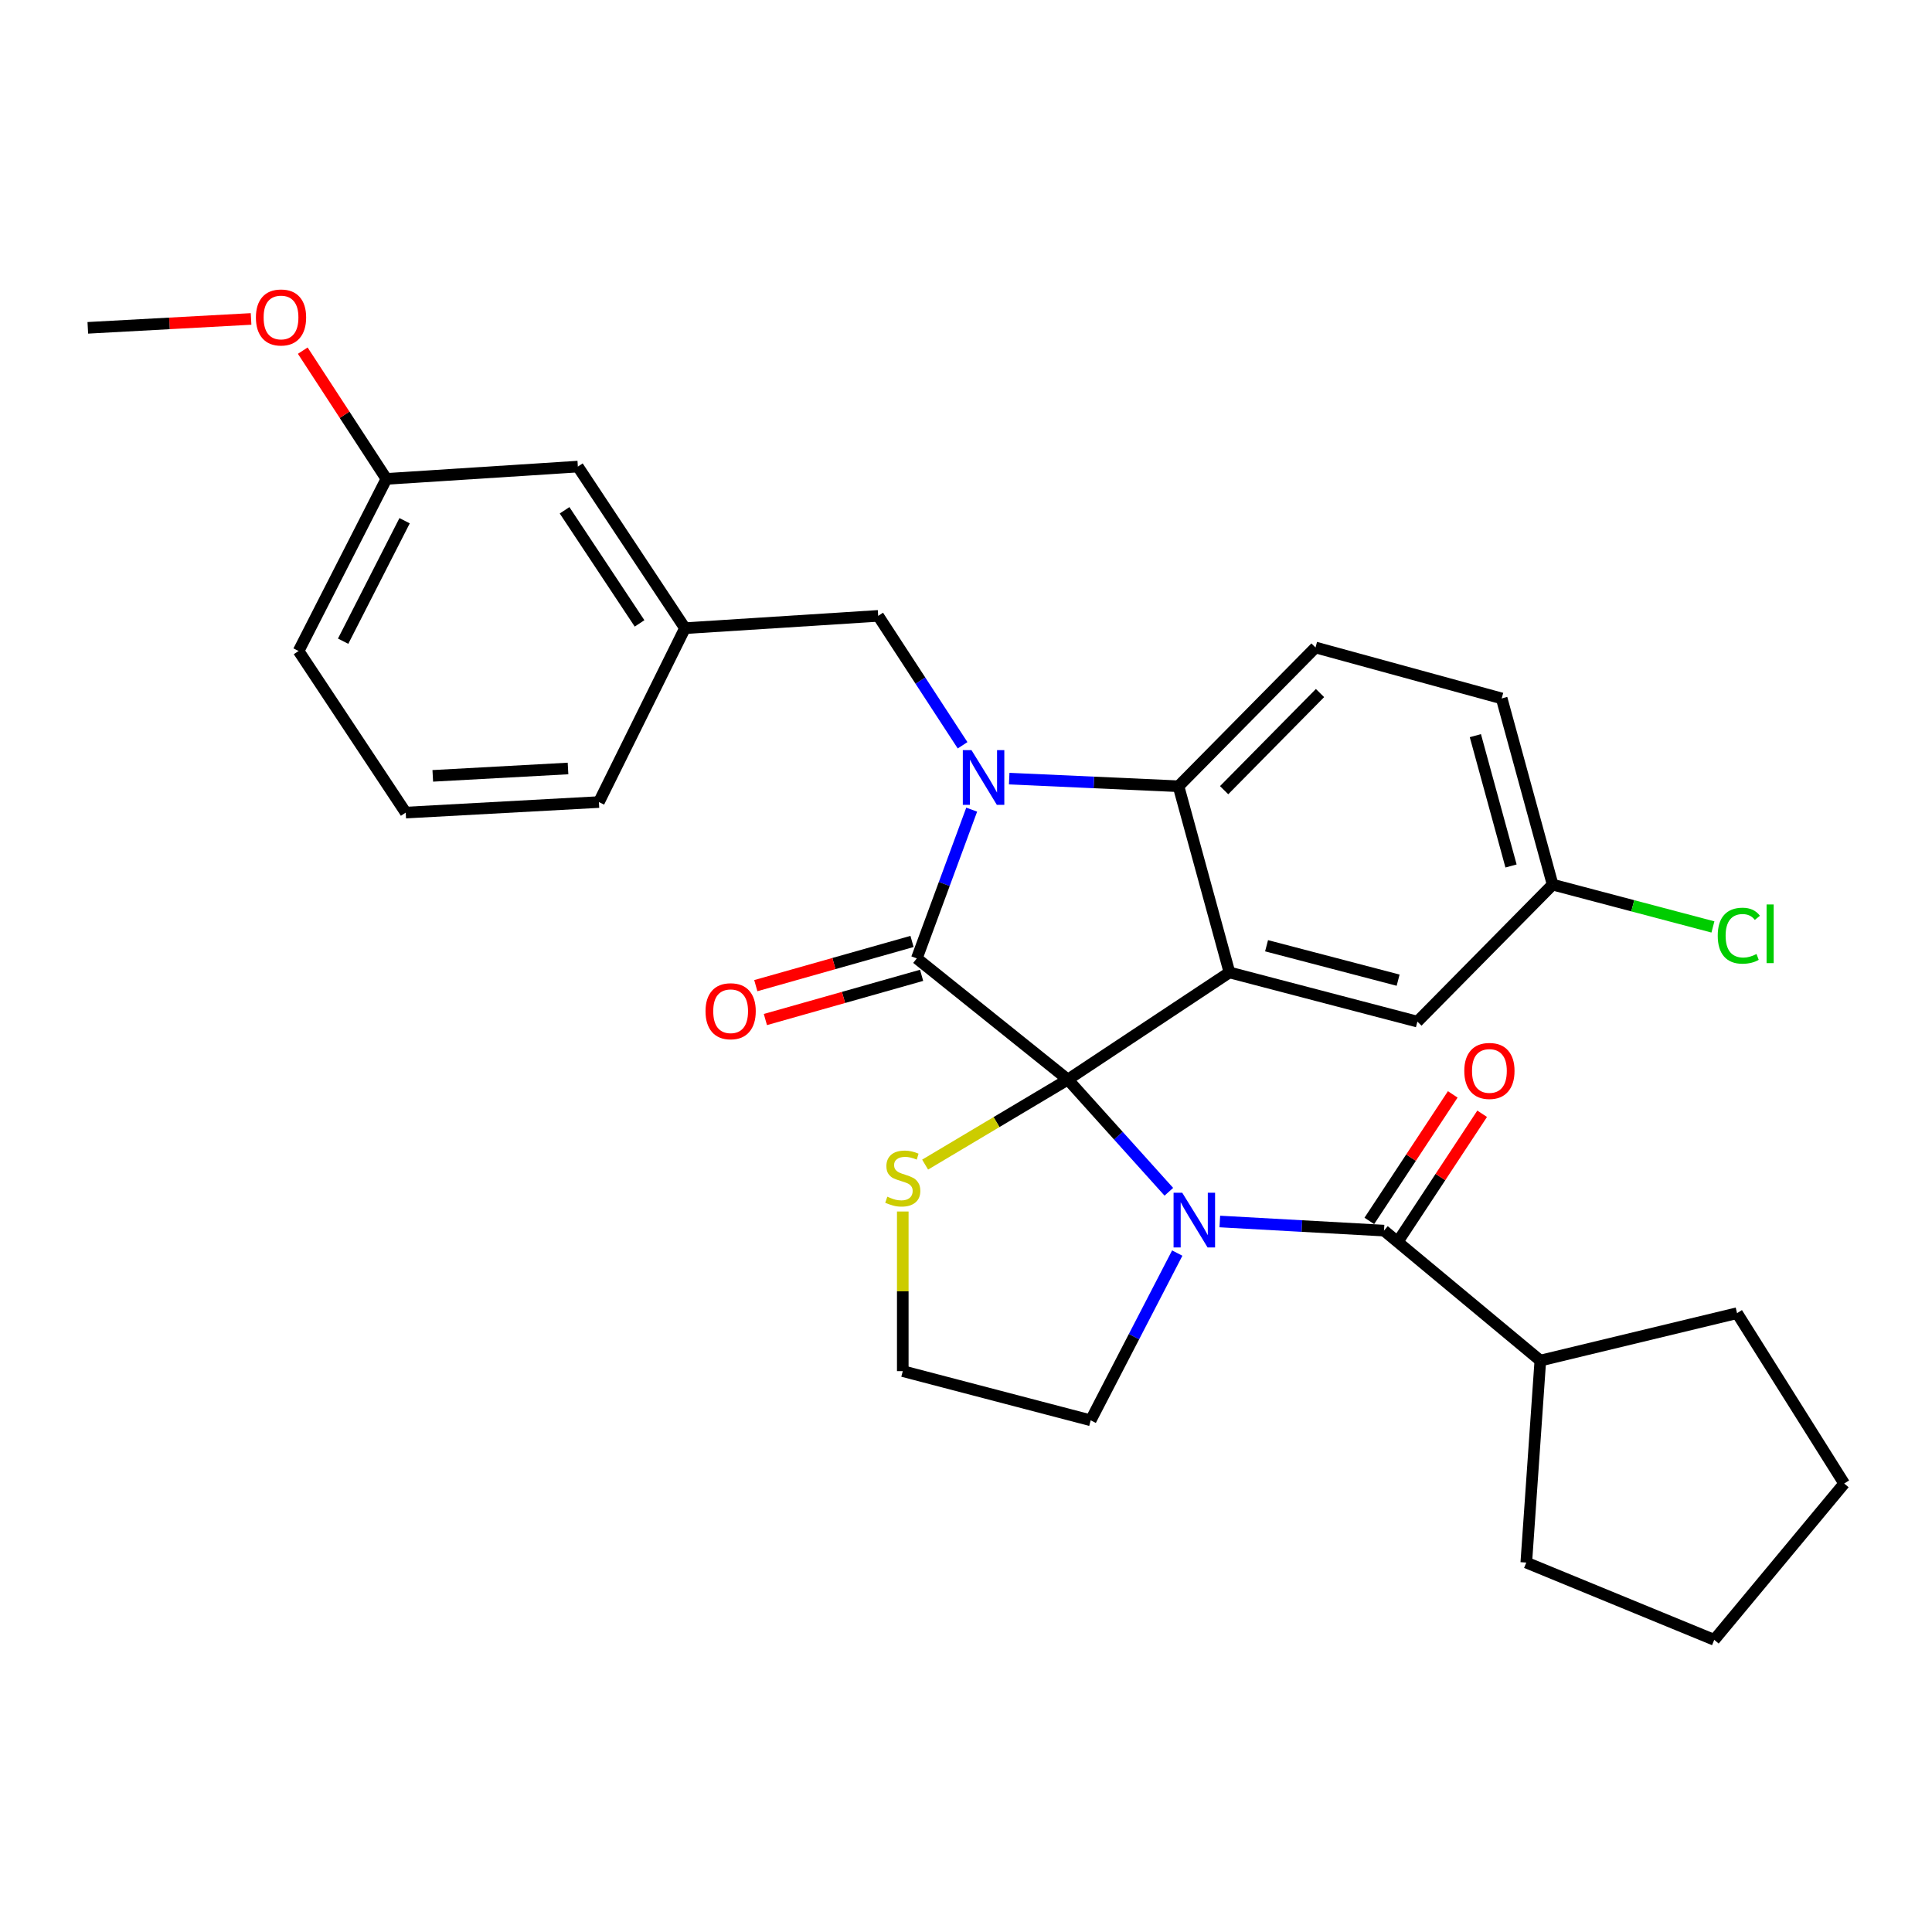 <?xml version='1.0' encoding='iso-8859-1'?>
<svg version='1.1' baseProfile='full'
              xmlns='http://www.w3.org/2000/svg'
                      xmlns:rdkit='http://www.rdkit.org/xml'
                      xmlns:xlink='http://www.w3.org/1999/xlink'
                  xml:space='preserve'
width='1000px' height='1000px' viewBox='0 0 1000 1000'>
<!-- END OF HEADER -->
<rect style='opacity:1.0;fill:#FFFFFF;stroke:none' width='1000' height='1000' x='0' y='0'> </rect>
<path class='bond-0' d='M 797.272,704.235 L 790.002,808.783' style='fill:none;fill-rule:evenodd;stroke:#000000;stroke-width:6px;stroke-linecap:butt;stroke-linejoin:miter;stroke-opacity:1' />
<path class='bond-1' d='M 797.272,704.235 L 899.097,679.69' style='fill:none;fill-rule:evenodd;stroke:#000000;stroke-width:6px;stroke-linecap:butt;stroke-linejoin:miter;stroke-opacity:1' />
<path class='bond-2' d='M 797.272,704.235 L 716.367,636.959' style='fill:none;fill-rule:evenodd;stroke:#000000;stroke-width:6px;stroke-linecap:butt;stroke-linejoin:miter;stroke-opacity:1' />
<path class='bond-3' d='M 604.992,616.859 L 578.858,587.818' style='fill:none;fill-rule:evenodd;stroke:#0000FF;stroke-width:6px;stroke-linecap:butt;stroke-linejoin:miter;stroke-opacity:1' />
<path class='bond-3' d='M 578.858,587.818 L 552.725,558.778' style='fill:none;fill-rule:evenodd;stroke:#000000;stroke-width:6px;stroke-linecap:butt;stroke-linejoin:miter;stroke-opacity:1' />
<path class='bond-4' d='M 631.376,632.244 L 673.872,634.602' style='fill:none;fill-rule:evenodd;stroke:#0000FF;stroke-width:6px;stroke-linecap:butt;stroke-linejoin:miter;stroke-opacity:1' />
<path class='bond-4' d='M 673.872,634.602 L 716.367,636.959' style='fill:none;fill-rule:evenodd;stroke:#000000;stroke-width:6px;stroke-linecap:butt;stroke-linejoin:miter;stroke-opacity:1' />
<path class='bond-5' d='M 609.34,648.589 L 586.941,691.869' style='fill:none;fill-rule:evenodd;stroke:#0000FF;stroke-width:6px;stroke-linecap:butt;stroke-linejoin:miter;stroke-opacity:1' />
<path class='bond-5' d='M 586.941,691.869 L 564.542,735.149' style='fill:none;fill-rule:evenodd;stroke:#000000;stroke-width:6px;stroke-linecap:butt;stroke-linejoin:miter;stroke-opacity:1' />
<path class='bond-6' d='M 723.975,641.976 L 745.566,609.231' style='fill:none;fill-rule:evenodd;stroke:#000000;stroke-width:6px;stroke-linecap:butt;stroke-linejoin:miter;stroke-opacity:1' />
<path class='bond-6' d='M 745.566,609.231 L 767.157,576.486' style='fill:none;fill-rule:evenodd;stroke:#FF0000;stroke-width:6px;stroke-linecap:butt;stroke-linejoin:miter;stroke-opacity:1' />
<path class='bond-6' d='M 708.759,631.943 L 730.35,599.198' style='fill:none;fill-rule:evenodd;stroke:#000000;stroke-width:6px;stroke-linecap:butt;stroke-linejoin:miter;stroke-opacity:1' />
<path class='bond-6' d='M 730.35,599.198 L 751.941,566.453' style='fill:none;fill-rule:evenodd;stroke:#FF0000;stroke-width:6px;stroke-linecap:butt;stroke-linejoin:miter;stroke-opacity:1' />
<path class='bond-7' d='M 790.002,808.783 L 887.29,848.78' style='fill:none;fill-rule:evenodd;stroke:#000000;stroke-width:6px;stroke-linecap:butt;stroke-linejoin:miter;stroke-opacity:1' />
<path class='bond-8' d='M 899.097,679.69 L 954.545,767.875' style='fill:none;fill-rule:evenodd;stroke:#000000;stroke-width:6px;stroke-linecap:butt;stroke-linejoin:miter;stroke-opacity:1' />
<path class='bond-9' d='M 803.641,457.875 L 845.124,468.832' style='fill:none;fill-rule:evenodd;stroke:#000000;stroke-width:6px;stroke-linecap:butt;stroke-linejoin:miter;stroke-opacity:1' />
<path class='bond-9' d='M 845.124,468.832 L 886.606,479.789' style='fill:none;fill-rule:evenodd;stroke:#00CC00;stroke-width:6px;stroke-linecap:butt;stroke-linejoin:miter;stroke-opacity:1' />
<path class='bond-10' d='M 803.641,457.875 L 777.274,361.508' style='fill:none;fill-rule:evenodd;stroke:#000000;stroke-width:6px;stroke-linecap:butt;stroke-linejoin:miter;stroke-opacity:1' />
<path class='bond-10' d='M 782.106,448.23 L 763.649,380.773' style='fill:none;fill-rule:evenodd;stroke:#000000;stroke-width:6px;stroke-linecap:butt;stroke-linejoin:miter;stroke-opacity:1' />
<path class='bond-11' d='M 803.641,457.875 L 733.642,528.786' style='fill:none;fill-rule:evenodd;stroke:#000000;stroke-width:6px;stroke-linecap:butt;stroke-linejoin:miter;stroke-opacity:1' />
<path class='bond-12' d='M 777.274,361.508 L 680.907,335.141' style='fill:none;fill-rule:evenodd;stroke:#000000;stroke-width:6px;stroke-linecap:butt;stroke-linejoin:miter;stroke-opacity:1' />
<path class='bond-13' d='M 680.907,335.141 L 609.996,406.963' style='fill:none;fill-rule:evenodd;stroke:#000000;stroke-width:6px;stroke-linecap:butt;stroke-linejoin:miter;stroke-opacity:1' />
<path class='bond-13' d='M 683.24,358.719 L 633.603,408.995' style='fill:none;fill-rule:evenodd;stroke:#000000;stroke-width:6px;stroke-linecap:butt;stroke-linejoin:miter;stroke-opacity:1' />
<path class='bond-14' d='M 733.642,528.786 L 636.364,503.33' style='fill:none;fill-rule:evenodd;stroke:#000000;stroke-width:6px;stroke-linecap:butt;stroke-linejoin:miter;stroke-opacity:1' />
<path class='bond-14' d='M 723.664,507.335 L 655.57,489.515' style='fill:none;fill-rule:evenodd;stroke:#000000;stroke-width:6px;stroke-linecap:butt;stroke-linejoin:miter;stroke-opacity:1' />
<path class='bond-15' d='M 636.364,503.33 L 609.996,406.963' style='fill:none;fill-rule:evenodd;stroke:#000000;stroke-width:6px;stroke-linecap:butt;stroke-linejoin:miter;stroke-opacity:1' />
<path class='bond-16' d='M 636.364,503.33 L 552.725,558.778' style='fill:none;fill-rule:evenodd;stroke:#000000;stroke-width:6px;stroke-linecap:butt;stroke-linejoin:miter;stroke-opacity:1' />
<path class='bond-17' d='M 609.996,406.963 L 566.177,404.988' style='fill:none;fill-rule:evenodd;stroke:#000000;stroke-width:6px;stroke-linecap:butt;stroke-linejoin:miter;stroke-opacity:1' />
<path class='bond-17' d='M 566.177,404.988 L 522.358,403.014' style='fill:none;fill-rule:evenodd;stroke:#0000FF;stroke-width:6px;stroke-linecap:butt;stroke-linejoin:miter;stroke-opacity:1' />
<path class='bond-18' d='M 502.948,419.072 L 488.746,457.565' style='fill:none;fill-rule:evenodd;stroke:#0000FF;stroke-width:6px;stroke-linecap:butt;stroke-linejoin:miter;stroke-opacity:1' />
<path class='bond-18' d='M 488.746,457.565 L 474.544,496.059' style='fill:none;fill-rule:evenodd;stroke:#000000;stroke-width:6px;stroke-linecap:butt;stroke-linejoin:miter;stroke-opacity:1' />
<path class='bond-19' d='M 498.23,385.76 L 476.388,352.269' style='fill:none;fill-rule:evenodd;stroke:#0000FF;stroke-width:6px;stroke-linecap:butt;stroke-linejoin:miter;stroke-opacity:1' />
<path class='bond-19' d='M 476.388,352.269 L 454.545,318.777' style='fill:none;fill-rule:evenodd;stroke:#000000;stroke-width:6px;stroke-linecap:butt;stroke-linejoin:miter;stroke-opacity:1' />
<path class='bond-20' d='M 474.544,496.059 L 552.725,558.778' style='fill:none;fill-rule:evenodd;stroke:#000000;stroke-width:6px;stroke-linecap:butt;stroke-linejoin:miter;stroke-opacity:1' />
<path class='bond-21' d='M 472.063,487.29 L 431.631,498.731' style='fill:none;fill-rule:evenodd;stroke:#000000;stroke-width:6px;stroke-linecap:butt;stroke-linejoin:miter;stroke-opacity:1' />
<path class='bond-21' d='M 431.631,498.731 L 391.199,510.172' style='fill:none;fill-rule:evenodd;stroke:#FF0000;stroke-width:6px;stroke-linecap:butt;stroke-linejoin:miter;stroke-opacity:1' />
<path class='bond-21' d='M 477.025,504.828 L 436.594,516.269' style='fill:none;fill-rule:evenodd;stroke:#000000;stroke-width:6px;stroke-linecap:butt;stroke-linejoin:miter;stroke-opacity:1' />
<path class='bond-21' d='M 436.594,516.269 L 396.162,527.71' style='fill:none;fill-rule:evenodd;stroke:#FF0000;stroke-width:6px;stroke-linecap:butt;stroke-linejoin:miter;stroke-opacity:1' />
<path class='bond-22' d='M 552.725,558.778 L 515.783,580.789' style='fill:none;fill-rule:evenodd;stroke:#000000;stroke-width:6px;stroke-linecap:butt;stroke-linejoin:miter;stroke-opacity:1' />
<path class='bond-22' d='M 515.783,580.789 L 478.84,602.799' style='fill:none;fill-rule:evenodd;stroke:#CCCC00;stroke-width:6px;stroke-linecap:butt;stroke-linejoin:miter;stroke-opacity:1' />
<path class='bond-23' d='M 467.274,627.071 L 467.274,668.382' style='fill:none;fill-rule:evenodd;stroke:#CCCC00;stroke-width:6px;stroke-linecap:butt;stroke-linejoin:miter;stroke-opacity:1' />
<path class='bond-23' d='M 467.274,668.382 L 467.274,709.693' style='fill:none;fill-rule:evenodd;stroke:#000000;stroke-width:6px;stroke-linecap:butt;stroke-linejoin:miter;stroke-opacity:1' />
<path class='bond-24' d='M 467.274,709.693 L 564.542,735.149' style='fill:none;fill-rule:evenodd;stroke:#000000;stroke-width:6px;stroke-linecap:butt;stroke-linejoin:miter;stroke-opacity:1' />
<path class='bond-25' d='M 200.004,247.877 L 154.55,336.963' style='fill:none;fill-rule:evenodd;stroke:#000000;stroke-width:6px;stroke-linecap:butt;stroke-linejoin:miter;stroke-opacity:1' />
<path class='bond-25' d='M 209.421,269.524 L 177.603,331.884' style='fill:none;fill-rule:evenodd;stroke:#000000;stroke-width:6px;stroke-linecap:butt;stroke-linejoin:miter;stroke-opacity:1' />
<path class='bond-26' d='M 200.004,247.877 L 299.095,241.508' style='fill:none;fill-rule:evenodd;stroke:#000000;stroke-width:6px;stroke-linecap:butt;stroke-linejoin:miter;stroke-opacity:1' />
<path class='bond-27' d='M 200.004,247.877 L 178.357,214.686' style='fill:none;fill-rule:evenodd;stroke:#000000;stroke-width:6px;stroke-linecap:butt;stroke-linejoin:miter;stroke-opacity:1' />
<path class='bond-27' d='M 178.357,214.686 L 156.711,181.494' style='fill:none;fill-rule:evenodd;stroke:#FF0000;stroke-width:6px;stroke-linecap:butt;stroke-linejoin:miter;stroke-opacity:1' />
<path class='bond-28' d='M 154.55,336.963 L 209.998,420.602' style='fill:none;fill-rule:evenodd;stroke:#000000;stroke-width:6px;stroke-linecap:butt;stroke-linejoin:miter;stroke-opacity:1' />
<path class='bond-29' d='M 209.998,420.602 L 310,415.144' style='fill:none;fill-rule:evenodd;stroke:#000000;stroke-width:6px;stroke-linecap:butt;stroke-linejoin:miter;stroke-opacity:1' />
<path class='bond-29' d='M 224.005,401.584 L 294.007,397.764' style='fill:none;fill-rule:evenodd;stroke:#000000;stroke-width:6px;stroke-linecap:butt;stroke-linejoin:miter;stroke-opacity:1' />
<path class='bond-30' d='M 310,415.144 L 354.543,325.147' style='fill:none;fill-rule:evenodd;stroke:#000000;stroke-width:6px;stroke-linecap:butt;stroke-linejoin:miter;stroke-opacity:1' />
<path class='bond-31' d='M 354.543,325.147 L 299.095,241.508' style='fill:none;fill-rule:evenodd;stroke:#000000;stroke-width:6px;stroke-linecap:butt;stroke-linejoin:miter;stroke-opacity:1' />
<path class='bond-31' d='M 331.035,322.672 L 292.221,264.125' style='fill:none;fill-rule:evenodd;stroke:#000000;stroke-width:6px;stroke-linecap:butt;stroke-linejoin:miter;stroke-opacity:1' />
<path class='bond-32' d='M 354.543,325.147 L 454.545,318.777' style='fill:none;fill-rule:evenodd;stroke:#000000;stroke-width:6px;stroke-linecap:butt;stroke-linejoin:miter;stroke-opacity:1' />
<path class='bond-33' d='M 129.953,165.083 L 87.704,167.384' style='fill:none;fill-rule:evenodd;stroke:#FF0000;stroke-width:6px;stroke-linecap:butt;stroke-linejoin:miter;stroke-opacity:1' />
<path class='bond-33' d='M 87.704,167.384 L 45.455,169.686' style='fill:none;fill-rule:evenodd;stroke:#000000;stroke-width:6px;stroke-linecap:butt;stroke-linejoin:miter;stroke-opacity:1' />
<path class='bond-34' d='M 954.545,767.875 L 887.29,848.78' style='fill:none;fill-rule:evenodd;stroke:#000000;stroke-width:6px;stroke-linecap:butt;stroke-linejoin:miter;stroke-opacity:1' />
<path  class='atom-1' d='M 611.918 617.352
L 621.198 632.352
Q 622.118 633.832, 623.598 636.512
Q 625.078 639.192, 625.158 639.352
L 625.158 617.352
L 628.918 617.352
L 628.918 645.672
L 625.038 645.672
L 615.078 629.272
Q 613.918 627.352, 612.678 625.152
Q 611.478 622.952, 611.118 622.272
L 611.118 645.672
L 607.438 645.672
L 607.438 617.352
L 611.918 617.352
' fill='#0000FF'/>
<path  class='atom-3' d='M 757.915 554.312
Q 757.915 547.512, 761.275 543.712
Q 764.635 539.912, 770.915 539.912
Q 777.195 539.912, 780.555 543.712
Q 783.915 547.512, 783.915 554.312
Q 783.915 561.192, 780.515 565.112
Q 777.115 568.992, 770.915 568.992
Q 764.675 568.992, 761.275 565.112
Q 757.915 561.232, 757.915 554.312
M 770.915 565.792
Q 775.235 565.792, 777.555 562.912
Q 779.915 559.992, 779.915 554.312
Q 779.915 548.752, 777.555 545.952
Q 775.235 543.112, 770.915 543.112
Q 766.595 543.112, 764.235 545.912
Q 761.915 548.712, 761.915 554.312
Q 761.915 560.032, 764.235 562.912
Q 766.595 565.792, 770.915 565.792
' fill='#FF0000'/>
<path  class='atom-12' d='M 502.833 388.256
L 512.113 403.256
Q 513.033 404.736, 514.513 407.416
Q 515.993 410.096, 516.073 410.256
L 516.073 388.256
L 519.833 388.256
L 519.833 416.576
L 515.953 416.576
L 505.993 400.176
Q 504.833 398.256, 503.593 396.056
Q 502.393 393.856, 502.033 393.176
L 502.033 416.576
L 498.353 416.576
L 498.353 388.256
L 502.833 388.256
' fill='#0000FF'/>
<path  class='atom-15' d='M 365.177 523.408
Q 365.177 516.608, 368.537 512.808
Q 371.897 509.008, 378.177 509.008
Q 384.457 509.008, 387.817 512.808
Q 391.177 516.608, 391.177 523.408
Q 391.177 530.288, 387.777 534.208
Q 384.377 538.088, 378.177 538.088
Q 371.937 538.088, 368.537 534.208
Q 365.177 530.328, 365.177 523.408
M 378.177 534.888
Q 382.497 534.888, 384.817 532.008
Q 387.177 529.088, 387.177 523.408
Q 387.177 517.848, 384.817 515.048
Q 382.497 512.208, 378.177 512.208
Q 373.857 512.208, 371.497 515.008
Q 369.177 517.808, 369.177 523.408
Q 369.177 529.128, 371.497 532.008
Q 373.857 534.888, 378.177 534.888
' fill='#FF0000'/>
<path  class='atom-16' d='M 459.274 619.411
Q 459.594 619.531, 460.914 620.091
Q 462.234 620.651, 463.674 621.011
Q 465.154 621.331, 466.594 621.331
Q 469.274 621.331, 470.834 620.051
Q 472.394 618.731, 472.394 616.451
Q 472.394 614.891, 471.594 613.931
Q 470.834 612.971, 469.634 612.451
Q 468.434 611.931, 466.434 611.331
Q 463.914 610.571, 462.394 609.851
Q 460.914 609.131, 459.834 607.611
Q 458.794 606.091, 458.794 603.531
Q 458.794 599.971, 461.194 597.771
Q 463.634 595.571, 468.434 595.571
Q 471.714 595.571, 475.434 597.131
L 474.514 600.211
Q 471.114 598.811, 468.554 598.811
Q 465.794 598.811, 464.274 599.971
Q 462.754 601.091, 462.794 603.051
Q 462.794 604.571, 463.554 605.491
Q 464.354 606.411, 465.474 606.931
Q 466.634 607.451, 468.554 608.051
Q 471.114 608.851, 472.634 609.651
Q 474.154 610.451, 475.234 612.091
Q 476.354 613.691, 476.354 616.451
Q 476.354 620.371, 473.714 622.491
Q 471.114 624.571, 466.754 624.571
Q 464.234 624.571, 462.314 624.011
Q 460.434 623.491, 458.194 622.571
L 459.274 619.411
' fill='#CCCC00'/>
<path  class='atom-22' d='M 889.098 484.311
Q 889.098 477.271, 892.378 473.591
Q 895.698 469.871, 901.978 469.871
Q 907.818 469.871, 910.938 473.991
L 908.298 476.151
Q 906.018 473.151, 901.978 473.151
Q 897.698 473.151, 895.418 476.031
Q 893.178 478.871, 893.178 484.311
Q 893.178 489.911, 895.498 492.791
Q 897.858 495.671, 902.418 495.671
Q 905.538 495.671, 909.178 493.791
L 910.298 496.791
Q 908.818 497.751, 906.578 498.311
Q 904.338 498.871, 901.858 498.871
Q 895.698 498.871, 892.378 495.111
Q 889.098 491.351, 889.098 484.311
' fill='#00CC00'/>
<path  class='atom-22' d='M 914.378 468.151
L 918.058 468.151
L 918.058 498.511
L 914.378 498.511
L 914.378 468.151
' fill='#00CC00'/>
<path  class='atom-27' d='M 132.457 164.318
Q 132.457 157.518, 135.817 153.718
Q 139.177 149.918, 145.457 149.918
Q 151.737 149.918, 155.097 153.718
Q 158.457 157.518, 158.457 164.318
Q 158.457 171.198, 155.057 175.118
Q 151.657 178.998, 145.457 178.998
Q 139.217 178.998, 135.817 175.118
Q 132.457 171.238, 132.457 164.318
M 145.457 175.798
Q 149.777 175.798, 152.097 172.918
Q 154.457 169.998, 154.457 164.318
Q 154.457 158.758, 152.097 155.958
Q 149.777 153.118, 145.457 153.118
Q 141.137 153.118, 138.777 155.918
Q 136.457 158.718, 136.457 164.318
Q 136.457 170.038, 138.777 172.918
Q 141.137 175.798, 145.457 175.798
' fill='#FF0000'/>
</svg>
